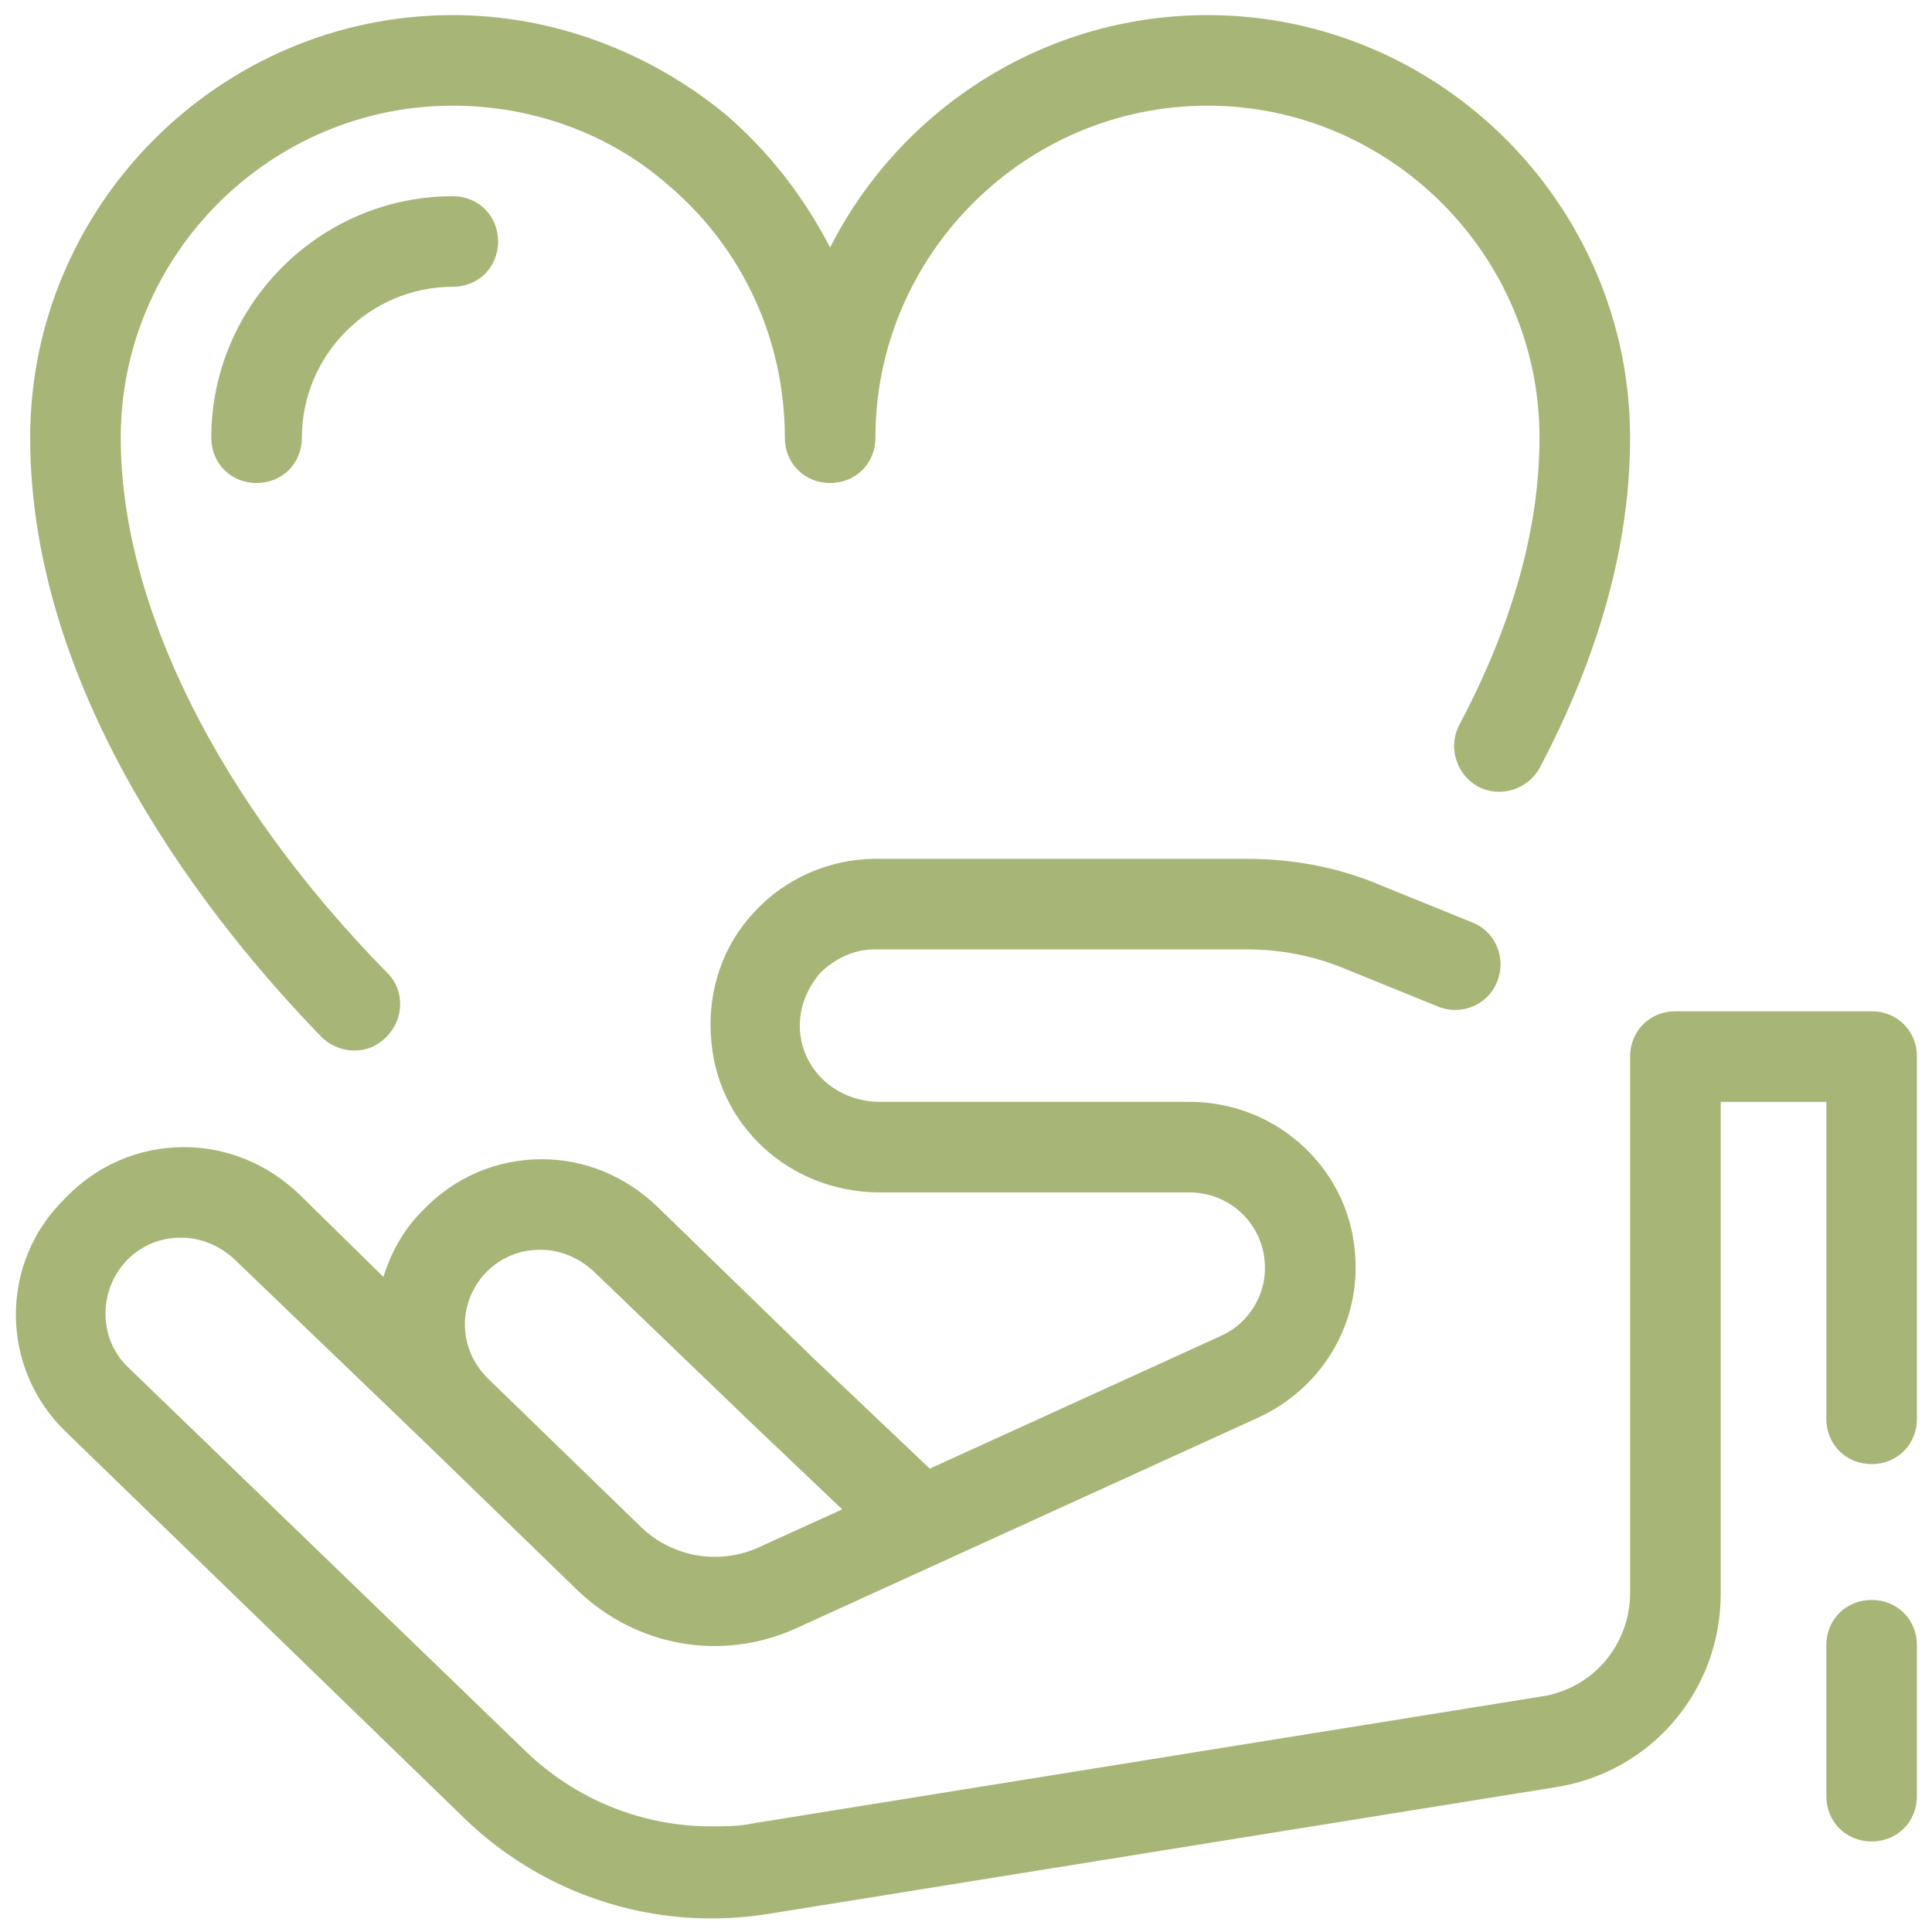 <svg version="1.1" xmlns="http://www.w3.org/2000/svg" xmlns:xlink="http://www.w3.org/1999/xlink" viewBox="0 0 172 172"><g fill="none" fill-rule="nonzero" stroke="none" stroke-width="1" stroke-linecap="butt" stroke-linejoin="miter" stroke-miterlimit="10" stroke-dasharray="" stroke-dashoffset="0" font-family="none" font-weight="none" font-size="none" text-anchor="none" style="mix-blend-mode: normal"><path d="M0,172v-172h172v172z" fill="none"></path><g fill="#a7b576"><path d="M40.312,1.344c-20.694,0 -37.625,16.931 -37.625,37.625c0,23.113 16.26,43.402 25.935,53.346c0.806,0.806 1.88,1.21 2.955,1.21c1.075,0 2.015,-0.404 2.821,-1.21c1.613,-1.613 1.612,-4.165 0.134,-5.643c-15.184,-15.453 -23.783,-32.922 -23.783,-47.703c0,-16.259 13.303,-29.562 29.562,-29.562c6.987,0 13.84,2.418 19.08,6.986c6.719,5.644 10.482,13.842 10.482,22.576c0,2.284 1.747,4.031 4.031,4.031c2.284,0 4.031,-1.747 4.031,-4.031c0,-16.259 13.303,-29.562 29.562,-29.562c16.259,0 29.562,13.303 29.562,29.562c0,8.062 -2.42,16.663 -7.123,25.531c-1.075,2.016 -0.267,4.434 1.614,5.509c2.016,1.075 4.434,0.27 5.509,-1.611c5.375,-10.213 8.062,-20.022 8.062,-29.429c0,-20.694 -16.931,-37.625 -37.625,-37.625c-14.647,0 -27.413,8.466 -33.594,20.694c-2.284,-4.434 -5.376,-8.467 -9.272,-11.826c-6.853,-5.644 -15.453,-8.868 -24.321,-8.868zM40.312,17.469c-11.825,0 -21.5,9.675 -21.5,21.5c0,2.284 1.747,4.031 4.031,4.031c2.284,0 4.031,-1.747 4.031,-4.031c0,-7.391 6.047,-13.438 13.438,-13.438c2.284,0 4.031,-1.747 4.031,-4.031c0,-2.284 -1.747,-4.031 -4.031,-4.031zM77.938,76.46c-4.031,0 -8.062,1.747 -10.75,4.703c-2.822,2.956 -4.166,6.986 -3.897,11.018c0.403,7.928 6.989,13.976 15.052,13.976h27.547c3.628,0 6.584,2.823 6.719,6.451c0.134,2.688 -1.479,5.24 -3.897,6.315l-25.935,11.826l-10.48,-9.944l-13.842,-13.438c-2.822,-2.688 -6.449,-4.165 -10.212,-4.165c-4.031,0 -7.794,1.61 -10.616,4.567c-1.747,1.747 -2.821,3.763 -3.493,5.913l-7.524,-7.391c-2.822,-2.688 -6.452,-4.165 -10.215,-4.165c-4.031,0 -7.792,1.613 -10.614,4.569c-5.912,5.778 -5.779,15.184 0.134,20.828l35.339,34.266c5.912,5.778 13.841,9.002 22.038,9.002c1.747,0 3.36,-0.133 5.107,-0.402l70.143,-11.288c8.466,-1.344 14.647,-8.601 14.647,-17.201v-43.806h9.406v28.219c0,2.284 1.747,4.031 4.031,4.031c2.284,0 4.031,-1.747 4.031,-4.031v-32.25c0,-2.284 -1.747,-4.031 -4.031,-4.031h-17.469c-2.284,0 -4.031,1.747 -4.031,4.031v47.703c0,4.703 -3.36,8.601 -7.929,9.272l-70.143,11.288c-1.209,0.269 -2.554,0.268 -3.764,0.268c-6.181,0 -12.092,-2.419 -16.527,-6.719l-35.342,-34.132c-2.688,-2.553 -2.687,-6.853 -0.134,-9.54c1.344,-1.344 2.956,-2.016 4.837,-2.016c1.747,0 3.359,0.672 4.703,1.882l17.065,16.393l13.574,13.17c5.241,4.972 12.764,6.316 19.348,3.359l41.255,-18.812c5.509,-2.553 8.869,-8.063 8.601,-13.976c-0.269,-7.928 -6.853,-14.109 -14.781,-14.109h-27.547c-3.763,0 -6.854,-2.686 -7.123,-6.315c-0.134,-1.881 0.539,-3.629 1.748,-5.107c1.344,-1.344 3.09,-2.149 4.837,-2.149h33.19c2.956,0 5.779,0.536 8.467,1.611l8.601,3.493c2.016,0.806 4.432,-0.133 5.239,-2.283c0.806,-2.016 -0.133,-4.435 -2.283,-5.241l-8.601,-3.493c-3.628,-1.478 -7.525,-2.149 -11.422,-2.149zM48.107,111.264c1.747,0 3.359,0.67 4.703,1.879l13.973,13.438l8.199,7.795l-7.391,3.359c-3.494,1.613 -7.66,0.94 -10.482,-1.748l-13.571,-13.167c-2.822,-2.688 -2.823,-6.853 -0.27,-9.54c1.344,-1.344 2.958,-2.016 4.84,-2.016zM166.625,142.438c-2.284,0 -4.031,1.747 -4.031,4.031v13.438c0,2.284 1.747,4.031 4.031,4.031c2.284,0 4.031,-1.747 4.031,-4.031v-13.438c0,-2.284 -1.747,-4.031 -4.031,-4.031z"></path></g></g></svg>
